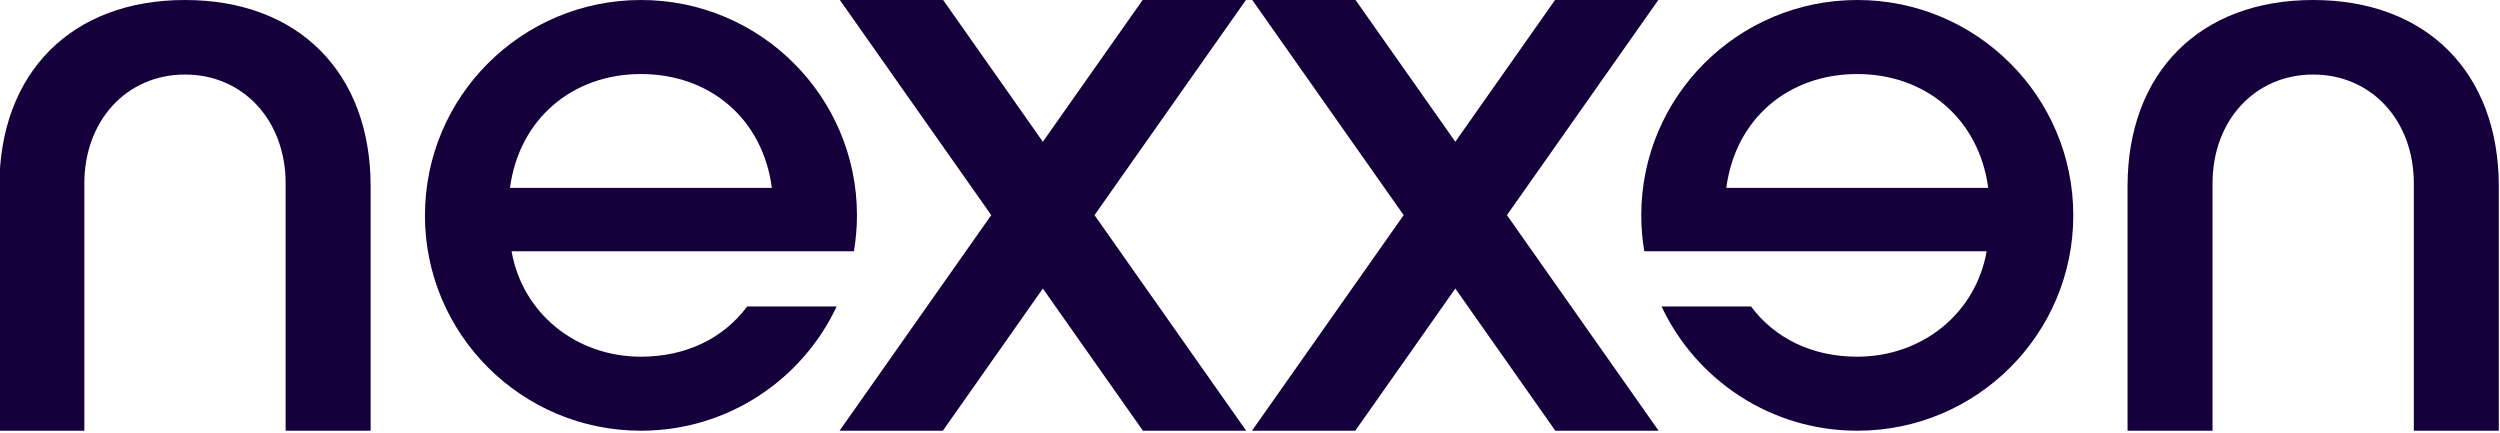 <svg xmlns="http://www.w3.org/2000/svg" width="883" height="153" viewBox="0 0 883 153" fill="none"><g clip-path="url(#clip0_109_102)"><path d="M751.449 65.821C751.449 25.668 776.912 0 817.014 0C857.116 0 882.579 25.675 882.579 65.821V152.13H852.562V64.77C852.562 42.569 837.607 26.328 817.014 26.328C796.42 26.328 781.466 42.569 781.466 64.77V152.13H751.449V65.821Z" fill="#15003B"></path><path d="M655.982 0C613.849 0 579.693 34.056 579.693 76.065C579.693 80.388 580.07 84.622 580.77 88.744H701.684C697.846 110.65 678.96 125.983 655.99 125.983C640.15 125.983 626.942 119.587 618.457 108.243H586.863C599.025 134.167 625.396 152.13 655.997 152.13C698.13 152.13 732.286 118.074 732.286 76.065C732.286 34.056 698.13 0 655.997 0H655.982ZM609.733 66.353C612.972 41.771 631.804 26.148 655.982 26.148C680.16 26.148 698.992 42.009 702.231 66.353H609.733Z" fill="#15003B"></path><path d="M478.68 152.13L514.02 101.911L549.338 152.13H585.824L532.252 75.986L585.717 0H549.238L514.02 50.068L478.78 0H442.301L495.773 75.986L442.201 152.13H478.68Z" fill="#15003B"></path><path d="M130.907 65.821C130.907 25.668 105.444 0 65.342 0C25.24 0 -0.223 25.675 -0.223 65.821V152.13H29.794V64.77C29.794 42.569 44.749 26.328 65.342 26.328C85.936 26.328 100.89 42.569 100.89 64.77V152.13H130.907V65.821Z" fill="#15003B"></path><path d="M150.085 76.065C150.085 118.074 184.241 152.13 226.374 152.13C256.968 152.13 283.346 134.167 295.508 108.243H263.914C255.429 119.587 242.221 125.983 226.382 125.983C203.411 125.983 184.525 110.65 180.687 88.744H301.601C302.293 84.615 302.678 80.388 302.678 76.065C302.678 34.056 268.522 0 226.389 0C184.256 0 150.1 34.056 150.1 76.065H150.085ZM180.125 66.353C183.364 42.009 202.196 26.148 226.374 26.148C250.552 26.148 269.384 41.771 272.623 66.353H180.125Z" fill="#15003B"></path><path d="M403.676 152.13L368.335 101.911L333.018 152.13H296.532L350.104 75.986L296.639 0H333.118L368.335 50.068L403.576 0H440.055L386.583 75.986L440.155 152.13H403.676Z" fill="#15003B"></path></g><defs><clipPath id="clip0_109_102"><rect width="882.356" height="152.13" fill="white"></rect></clipPath></defs></svg>